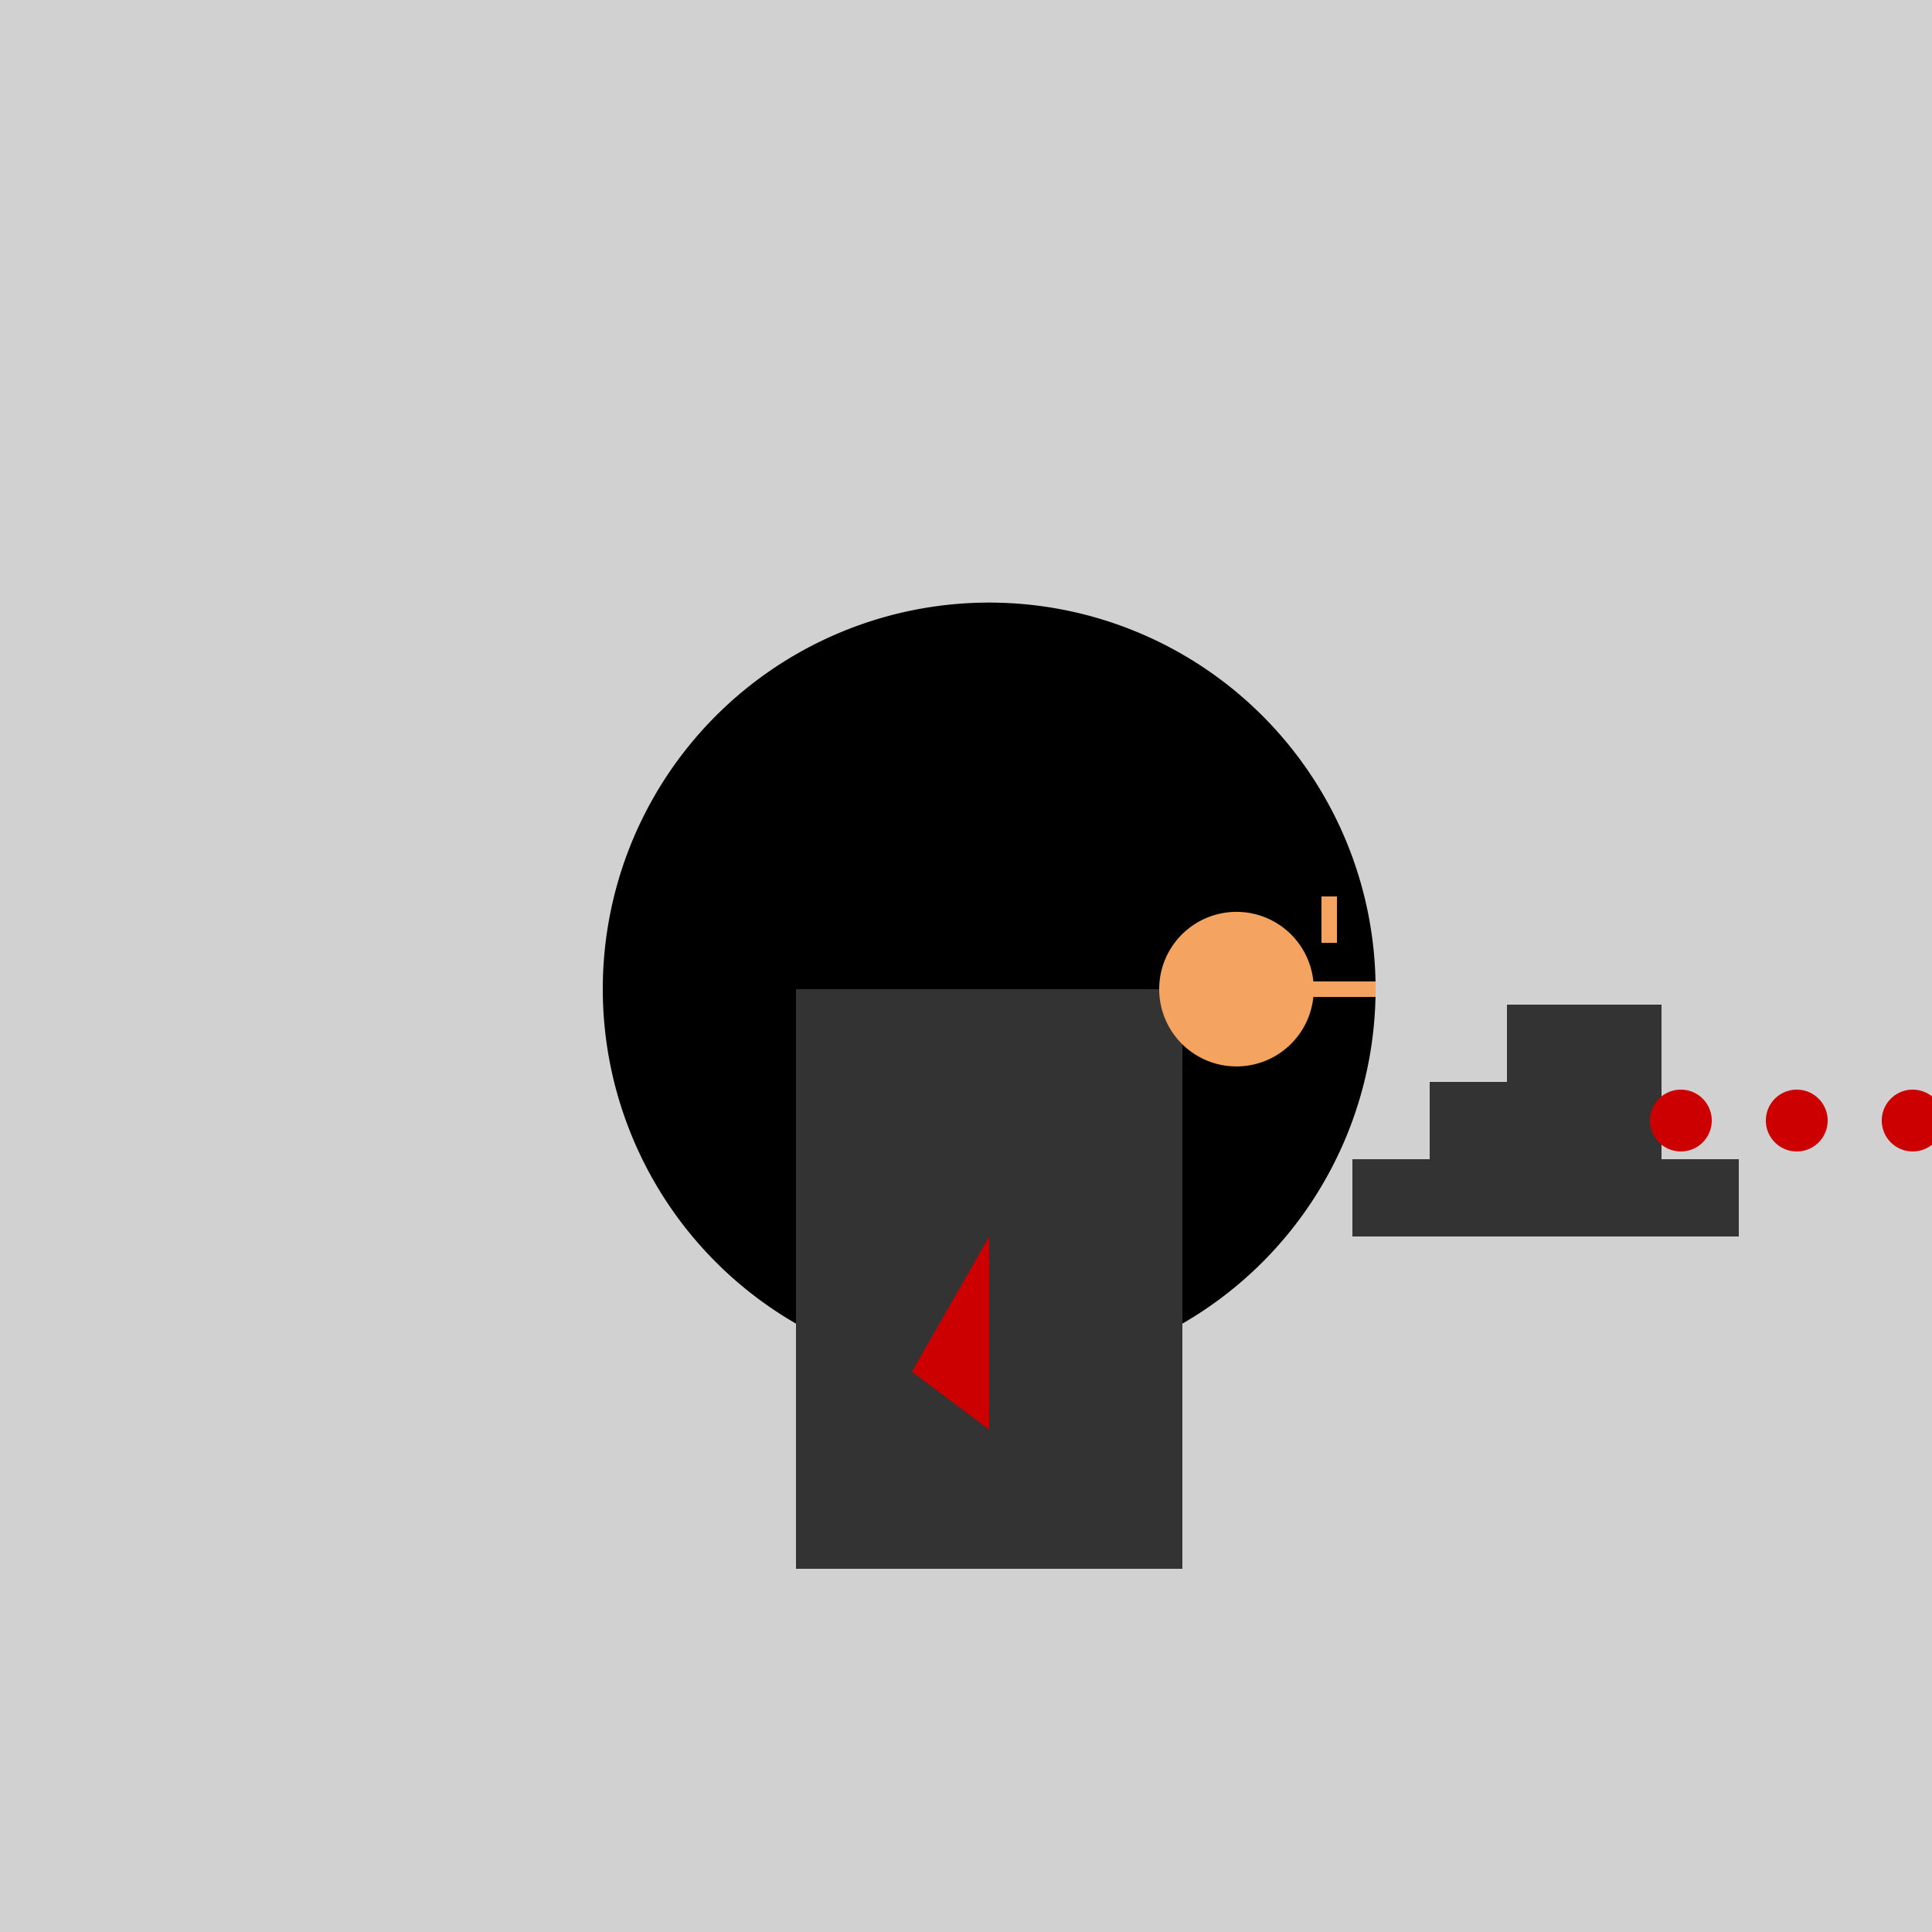 <!--

Generated by DrawGPT.
Free, open source, AI generated images in SVG, PNG, and HTML Canvas format.
https://drawgpt.ai

Created: 2023-09-26T19:57:21.604Z
Link: https://drawgpt.ai/prompt/57454/

-->
<svg xmlns="http://www.w3.org/2000/svg" xmlns:xlink="http://www.w3.org/1999/xlink" width="500" height="500"><defs/><g><rect fill="#d1d1d1" stroke="none" x="0" y="0" width="512" height="512"/><path fill="#000" stroke="none" paint-order="stroke fill markers" d=" M 356 256 A 100 100 0 1 1 356 255.9"/><rect fill="#333" stroke="none" x="206" y="256" width="100" height="150"/><path fill="#cc0000" stroke="none" paint-order="stroke fill markers" d=" M 256 320 L 256 370 L 236 355"/><path fill="#000" stroke="none" paint-order="stroke fill markers" d=" M 206 206 L 306 206 L 256 156"/><path fill="#f4a460" stroke="none" paint-order="stroke fill markers" d=" M 340 256 A 20 20 0 1 1 340 255.98"/><path fill="none" stroke="#f4a460" paint-order="fill stroke markers" d=" M 338 256 L 356 256" stroke-miterlimit="10" stroke-width="4" stroke-dasharray=""/><path fill="none" stroke="#f4a460" paint-order="fill stroke markers" d=" M 344 244 L 344 232" stroke-miterlimit="10" stroke-width="4" stroke-dasharray=""/><rect fill="#333" stroke="none" x="350" y="300" width="100" height="20"/><rect fill="#333" stroke="none" x="370" y="280" width="60" height="40"/><rect fill="#333" stroke="none" x="390" y="260" width="40" height="60"/><path fill="#cc0000" stroke="none" paint-order="stroke fill markers" d=" M 443 290 A 8 8 0 1 1 443 289.992"/><path fill="#cc0000" stroke="none" paint-order="stroke fill markers" d=" M 473 290 A 8 8 0 1 1 473 289.992"/><path fill="#cc0000" stroke="none" paint-order="stroke fill markers" d=" M 503 290 A 8 8 0 1 1 503 289.992"/></g></svg>